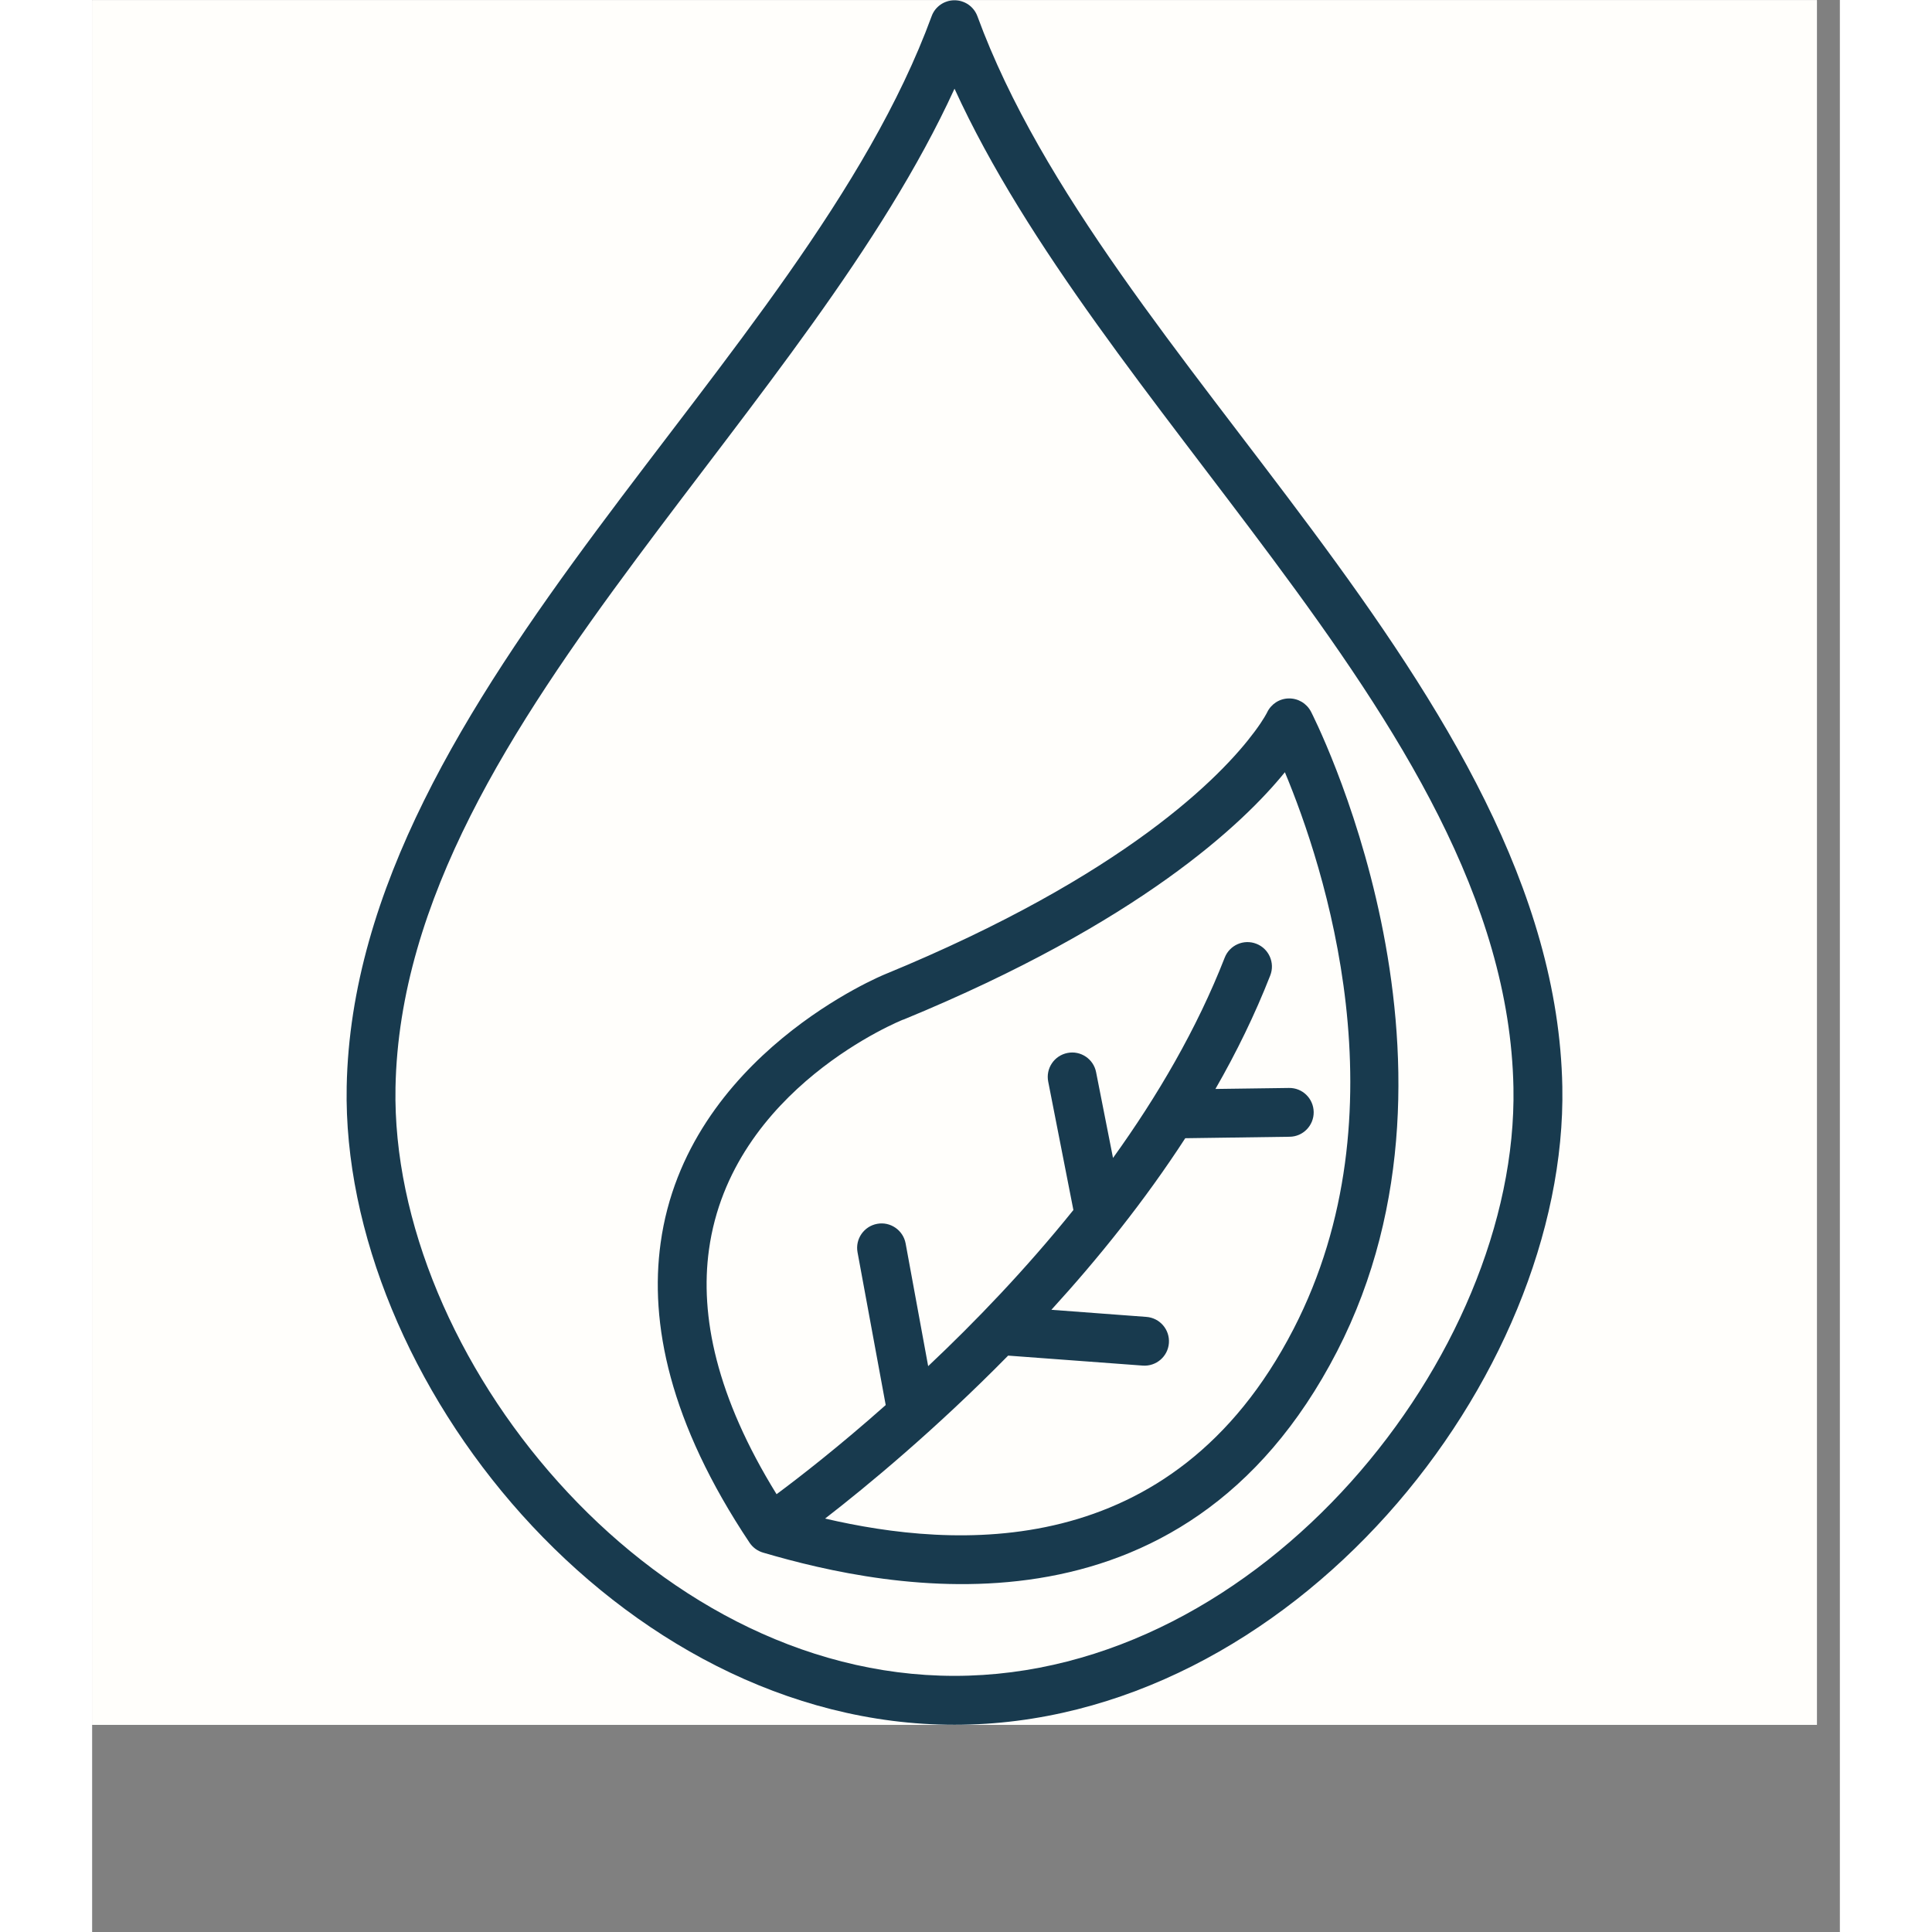<svg version="1.0" preserveAspectRatio="xMidYMid meet" height="100" viewBox="0 0 75.12 83.04" zoomAndPan="magnify" width="100" xmlns:xlink="http://www.w3.org/1999/xlink" xmlns="http://www.w3.org/2000/svg"><rect x="0" y="0" width="75.12" height="83.04" fill="#808080" stroke="none"/><defs><clipPath id="e517c0587a"><path clip-rule="nonzero" d="M 0 0.008 L 74.133 0.008 L 74.133 74.137 L 0 74.137 Z M 0 0.008"></path></clipPath><clipPath id="52f2613aed"><path clip-rule="nonzero" d="M 10.75 0.008 L 63.383 0.008 L 63.383 74.137 L 10.75 74.137 Z M 10.75 0.008"></path></clipPath></defs><g clip-path="url(#e517c0587a)"><path fill-rule="nonzero" fill-opacity="1" d="M 0 0.008 L 74.133 0.008 L 74.133 74.137 L 0 74.137 Z M 0 0.008" fill="#ffffff"></path><path fill-rule="nonzero" fill-opacity="1" d="M 0 0.008 L 74.133 0.008 L 74.133 74.137 L 0 74.137 Z M 0 0.008" fill="#fffefb"></path></g><g clip-path="url(#52f2613aed)"><path fill-rule="evenodd" fill-opacity="1" d="M 37.066 74.133 C 29.848 74.133 23.234 70.414 18.469 65.105 C 13.719 59.812 10.82 52.949 10.941 46.707 C 11.105 38.223 16.051 30.379 21.723 22.742 C 27.195 15.371 33.336 8.191 36.082 0.699 C 36.23 0.285 36.625 0.012 37.066 0.012 C 37.508 0.012 37.898 0.285 38.051 0.699 C 40.797 8.191 46.938 15.371 52.41 22.742 C 58.082 30.379 63.027 38.223 63.191 46.707 C 63.309 52.949 60.41 59.812 55.66 65.105 C 50.895 70.414 44.285 74.133 37.066 74.133 Z M 37.066 72.031 C 43.688 72.031 49.727 68.574 54.098 63.703 C 58.48 58.82 61.199 52.504 61.09 46.746 C 60.934 38.676 56.121 31.262 50.723 23.996 C 45.707 17.246 40.18 10.625 37.066 3.812 C 33.949 10.625 28.422 17.246 23.41 23.996 C 18.012 31.262 13.195 38.676 13.039 46.746 C 12.93 52.504 15.652 58.82 20.035 63.703 C 24.402 68.574 30.445 72.031 37.066 72.031 Z M 52.387 30.586 C 52.387 30.586 60.039 45.406 53.508 58.086 C 46.859 70.984 34.176 68.301 28.84 66.734 C 28.602 66.664 28.398 66.516 28.258 66.309 C 24.793 61.117 23.961 56.844 24.434 53.43 C 25.543 45.336 34.078 41.875 34.07 41.879 C 44.418 37.625 48.551 33.348 49.957 31.457 C 50.355 30.926 50.5 30.625 50.5 30.625 C 50.672 30.262 51.031 30.027 51.43 30.02 C 51.832 30.012 52.199 30.23 52.387 30.586 Z M 31.504 65.27 C 36.988 66.547 46.41 67.266 51.637 57.125 C 56.457 47.781 52.934 37.188 51.266 33.191 C 49.484 35.387 45.023 39.648 34.871 43.824 C 34.867 43.824 34.867 43.824 34.859 43.824 C 34.859 43.824 27.469 46.758 26.512 53.715 C 26.121 56.547 26.82 60.02 29.418 64.223 C 30.391 63.5 32.086 62.188 34.109 60.391 L 32.898 53.824 C 32.793 53.254 33.172 52.707 33.742 52.602 C 34.309 52.496 34.859 52.875 34.965 53.445 L 35.934 58.719 C 37.941 56.828 40.125 54.559 42.176 52.008 L 41.094 46.492 C 40.98 45.922 41.352 45.371 41.922 45.258 C 42.488 45.145 43.043 45.516 43.152 46.086 L 43.879 49.77 C 45.785 47.121 47.484 44.223 48.68 41.16 C 48.891 40.621 49.5 40.352 50.043 40.566 C 50.582 40.777 50.848 41.387 50.637 41.926 C 49.98 43.605 49.184 45.234 48.281 46.805 L 51.438 46.762 C 52.02 46.75 52.496 47.215 52.504 47.797 C 52.512 48.375 52.047 48.855 51.469 48.859 L 46.984 48.922 C 45.238 51.613 43.238 54.098 41.23 56.297 L 45.312 56.602 C 45.891 56.645 46.324 57.148 46.281 57.727 C 46.238 58.305 45.734 58.738 45.156 58.695 L 39.371 58.266 C 36.242 61.449 33.301 63.879 31.504 65.27 Z M 31.504 65.27" fill="#183a4e"></path></g></svg>